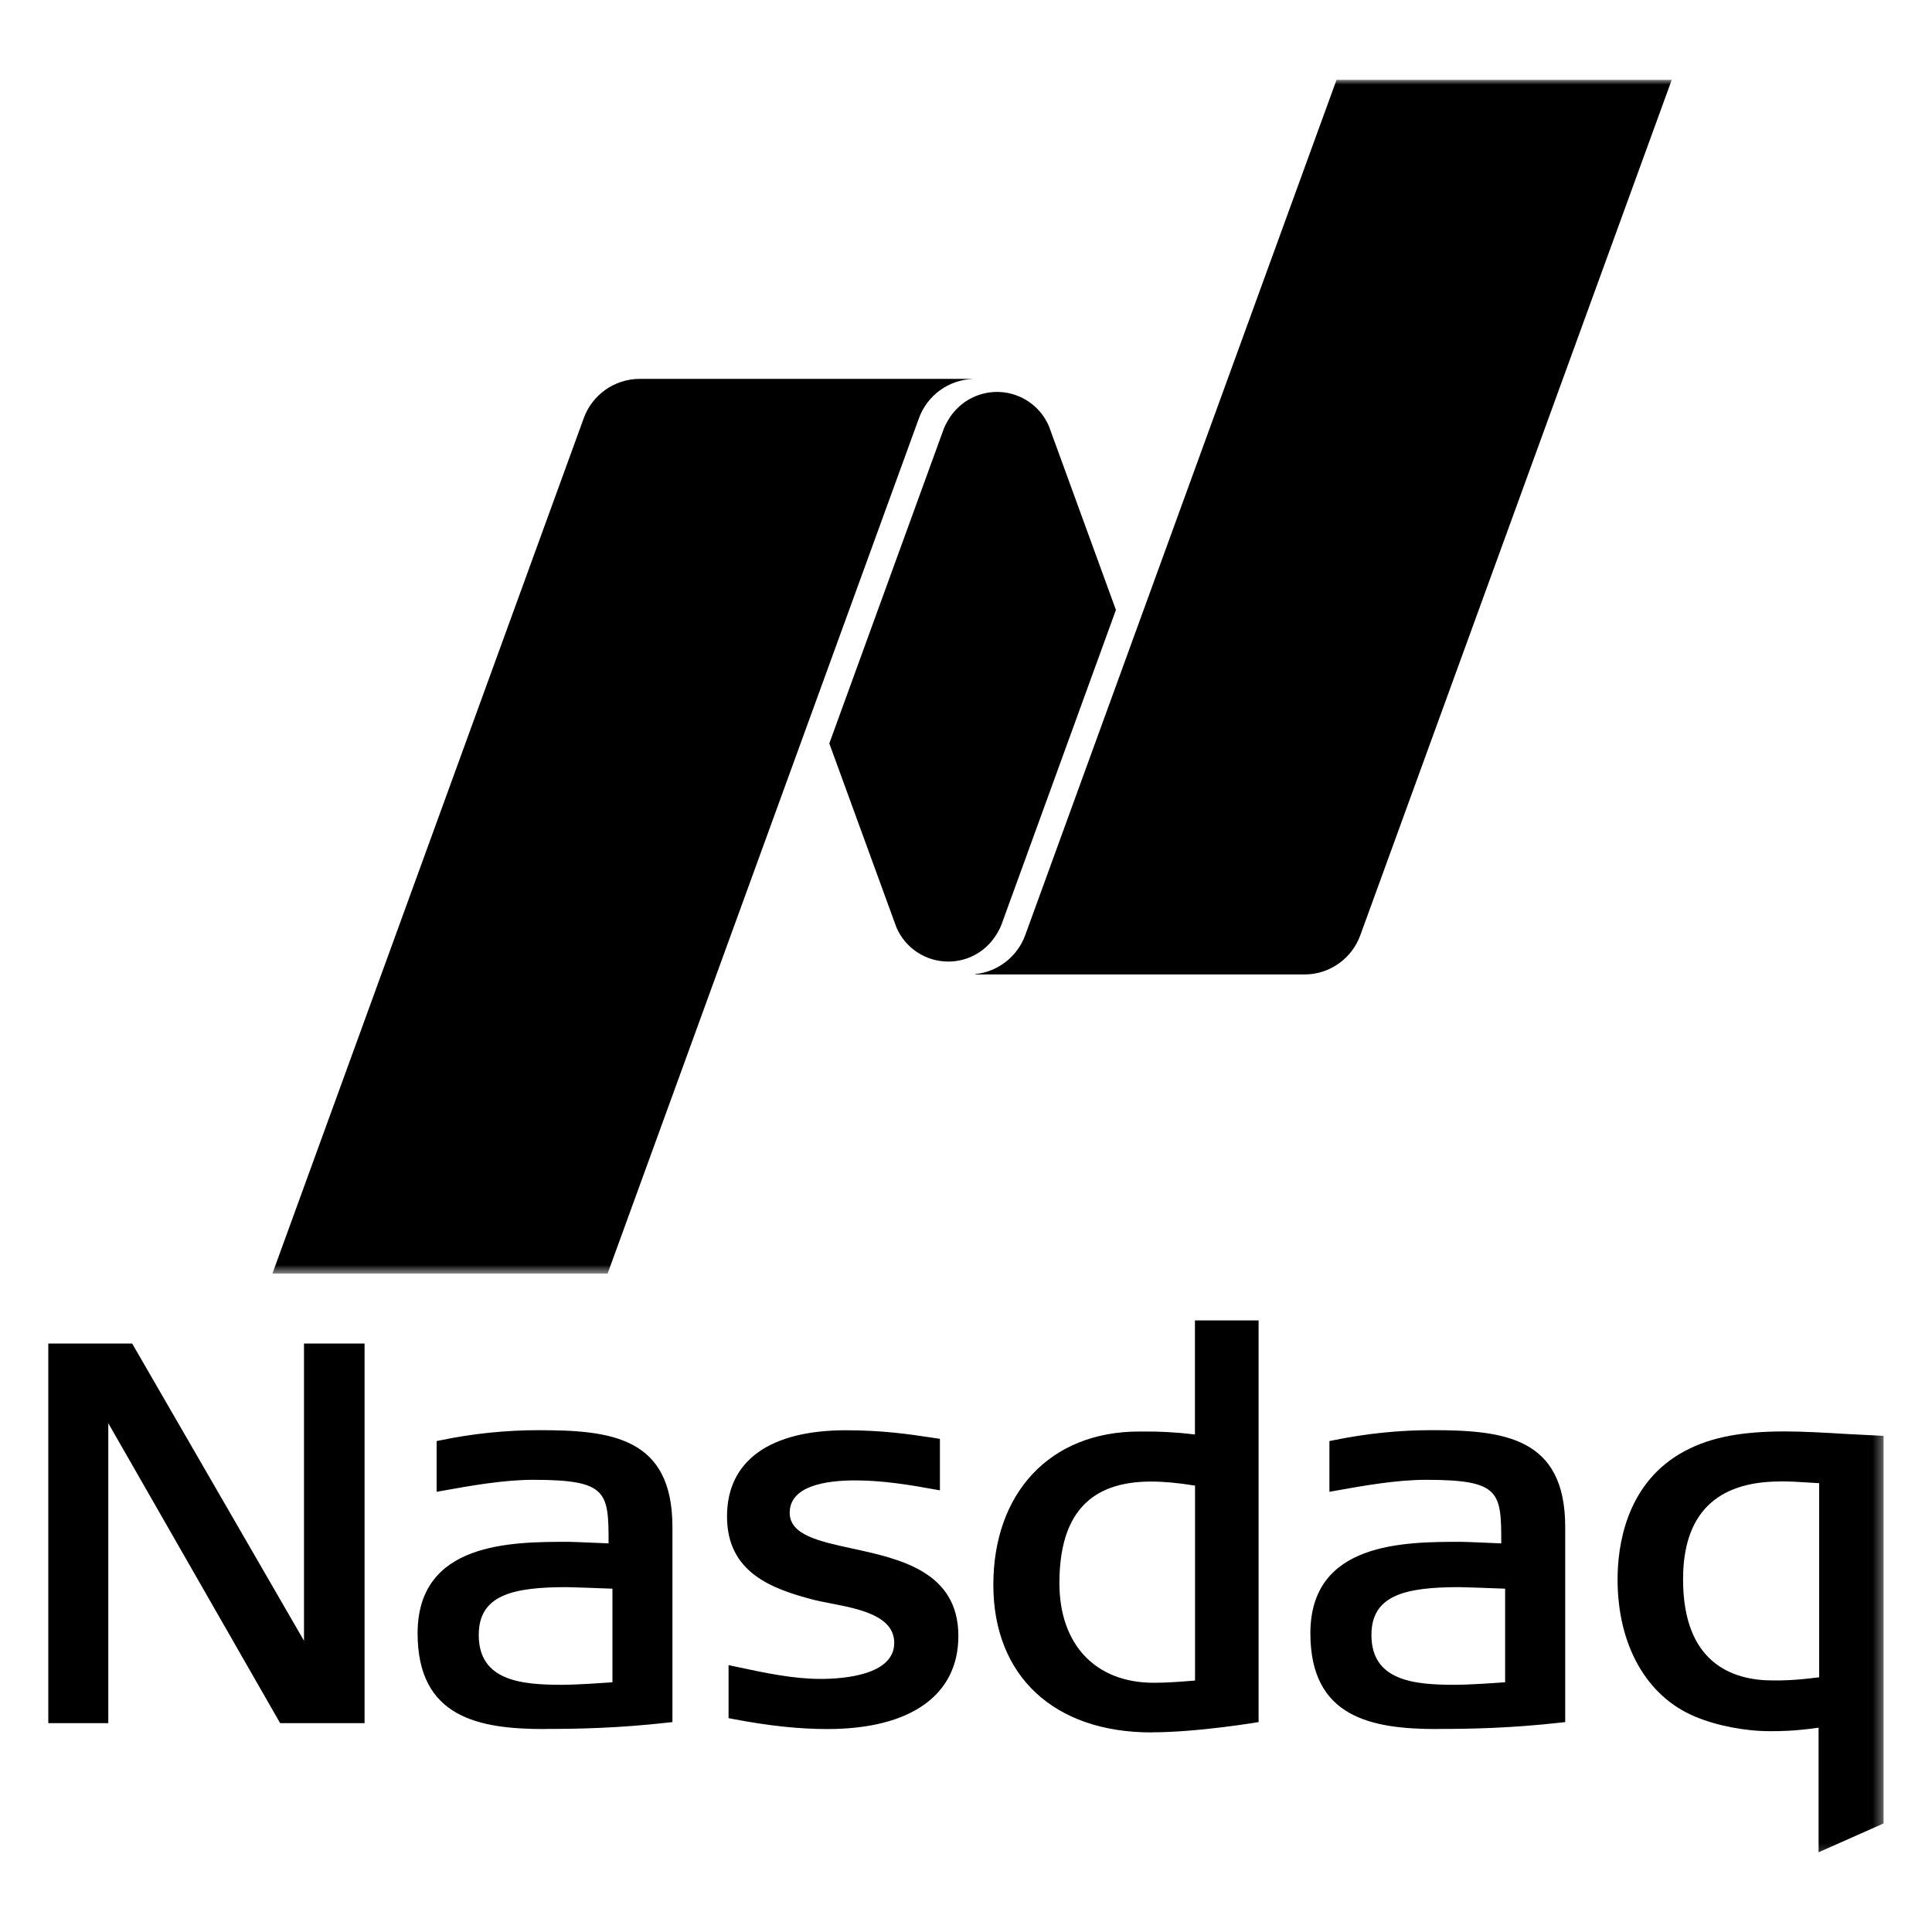 <svg viewBox="0 0 200 200" xmlns:xlink="http://www.w3.org/1999/xlink" xmlns="http://www.w3.org/2000/svg" data-name="Layer 1" id="Layer_1">
  <defs>
    <style>
      .cls-1 {
        mask: url(#mask);
      }

      .cls-2 {
        fill: #fff;
        fill-rule: evenodd;
      }

      .cls-3 {
        mask: url(#mask-2);
      }

      .cls-4 {
        mask: url(#mask-1);
      }
    </style>
    <mask maskUnits="userSpaceOnUse" height="45.79" width="28.67" y="146.28" x="166.33" id="mask">
      <g id="b">
        <path d="M166.33,146.28h28.67v45.79h-28.67v-45.79Z" class="cls-2" id="a"></path>
      </g>
    </mask>
    <mask maskUnits="userSpaceOnUse" height="93.11" width="76.22" y="8.26" x="98.81" id="mask-1">
      <g id="d">
        <path d="M98.81,8.26h76.22v93.11h-76.22V8.26Z" class="cls-2" id="c"></path>
      </g>
    </mask>
    <mask maskUnits="userSpaceOnUse" height="95.4" width="76.22" y="36.45" x="25.41" id="mask-2">
      <g id="f">
        <path d="M25.41,36.45h76.22v95.4H25.41V36.45Z" class="cls-2" id="e"></path>
      </g>
    </mask>
  </defs>
  <path d="M119.2,179.34c-10.1,0-16.37-5.85-16.37-15.28s5.79-15.87,15.11-15.87h.78c1.17,0,2.78.04,4.98.31v-11.81h6.59v41.58s-6.26,1.06-11.09,1.06M119.15,153.37c-6.38,0-9.48,3.44-9.48,10.52,0,6.36,3.74,10.31,9.76,10.31,1.16,0,2.48-.08,4.28-.23v-20.18c-1.8-.29-3.26-.42-4.56-.42M29,178.38l-17.79-31.05v31.05h-6.21v-39.3h8.68l17.79,30.77v-30.77s6.27,0,6.27,0v39.3h-8.75ZM85.66,178.99c-3,0-6.12-.34-9.84-1.05l-.4-.08v-5.49l.59.13c3.28.7,6.11,1.3,8.94,1.3,2.29,0,7.62-.36,7.62-3.73,0-2.82-3.68-3.53-6.64-4.1l-.19-.04c-.55-.1-1.07-.21-1.51-.32-4.34-1.13-8.97-2.82-8.97-8.63s4.49-8.92,12.31-8.92c3.76,0,6.48.4,8.67.73l1.06.16v5.33l-.57-.1c-2.48-.46-5.39-.93-8.18-.93-3.11,0-6.8.58-6.8,3.35,0,2.3,3.02,2.95,6.51,3.71,4.89,1.06,10.95,2.38,10.95,9.05,0,6.12-4.94,9.63-13.57,9.63M148.78,178.99c-6.82,0-13.13-1.2-13.13-9.91,0-9.47,9.76-9.47,15.6-9.47.58,0,3.32.13,4.16.16,0-5.31-.07-6.58-7.78-6.58-3.05,0-6.45.6-9.44,1.14l-.57.1v-5.25l.39-.08c3.47-.71,6.82-1.05,10.23-1.05,7.47,0,13.79.75,13.79,10.02v20.2l-.45.05c-5.17.58-9.28.66-12.8.66M151.09,164.3c-5.63,0-9.12.83-9.12,4.95,0,4.77,4.45,5.16,8.62,5.16,1.56,0,4.36-.2,5.22-.26v-9.69c-1.21-.05-4.34-.16-4.72-.16M56.37,178.99c-6.83,0-13.14-1.2-13.14-9.91,0-9.47,9.76-9.47,15.6-9.47.58,0,3.33.13,4.17.16,0-5.31-.08-6.58-7.79-6.58-3.06,0-6.45.6-9.44,1.14l-.57.1v-5.25l.39-.08c3.36-.7,6.79-1.05,10.23-1.05,7.47,0,13.79.75,13.79,10.02v20.2l-.46.05c-5.17.58-9.28.66-12.79.66M58.67,164.3c-5.63,0-9.11.83-9.11,4.95,0,4.77,4.44,5.16,8.62,5.16,1.56,0,4.37-.2,5.22-.26v-9.69c-1.22-.05-4.35-.16-4.73-.16"></path>
  <g class="cls-1">
    <path d="M188.26,191.74v-12.89c-2.57.36-3.93.36-5.04.36-2.61,0-5.51-.57-7.75-1.51-5.02-2.09-8.02-7.39-8.02-14.2,0-3.4.83-9.61,6.36-12.95,2.78-1.66,6.06-2.37,10.99-2.37,1.76,0,4.15.13,6.45.27l3.74.19v40.12l-6.74,2.99ZM184.31,153.36c-6.69,0-10.08,3.41-10.08,10.13,0,8.65,5.06,10.47,9.31,10.47,1.04,0,2.2,0,4.78-.33v-20.09c-2.02-.13-2.95-.19-4.01-.19h0Z"></path>
  </g>
  <g class="cls-4">
    <path d="M138.36,8.26l-32.23,88.55c-.81,2.22-2.83,3.79-5.18,4.03v.04h34.07c2.67,0,4.95-1.7,5.8-4.07L173.06,8.26h-34.7Z"></path>
  </g>
  <path d="M98.17,99.54c1.98,0,3.71-.98,4.76-2.47.11-.16.5-.7.77-1.43l11.82-32.5-6.92-18.98c-1.25-2.98-4.67-4.38-7.65-3.13-1.01.42-1.87,1.12-2.51,2.01-.11.16-.57.85-.77,1.43l-11.82,32.49,6.95,19.05c.92,2.14,3.03,3.53,5.36,3.53"></path>
  <g class="cls-3">
    <path d="M100.69,39.22h-34.45c-2.67,0-4.95,1.69-5.81,4.07l-32.23,88.55h34.7l32.23-88.55c.86-2.36,3.05-3.96,5.56-4.06h0Z"></path>
  </g>
</svg>